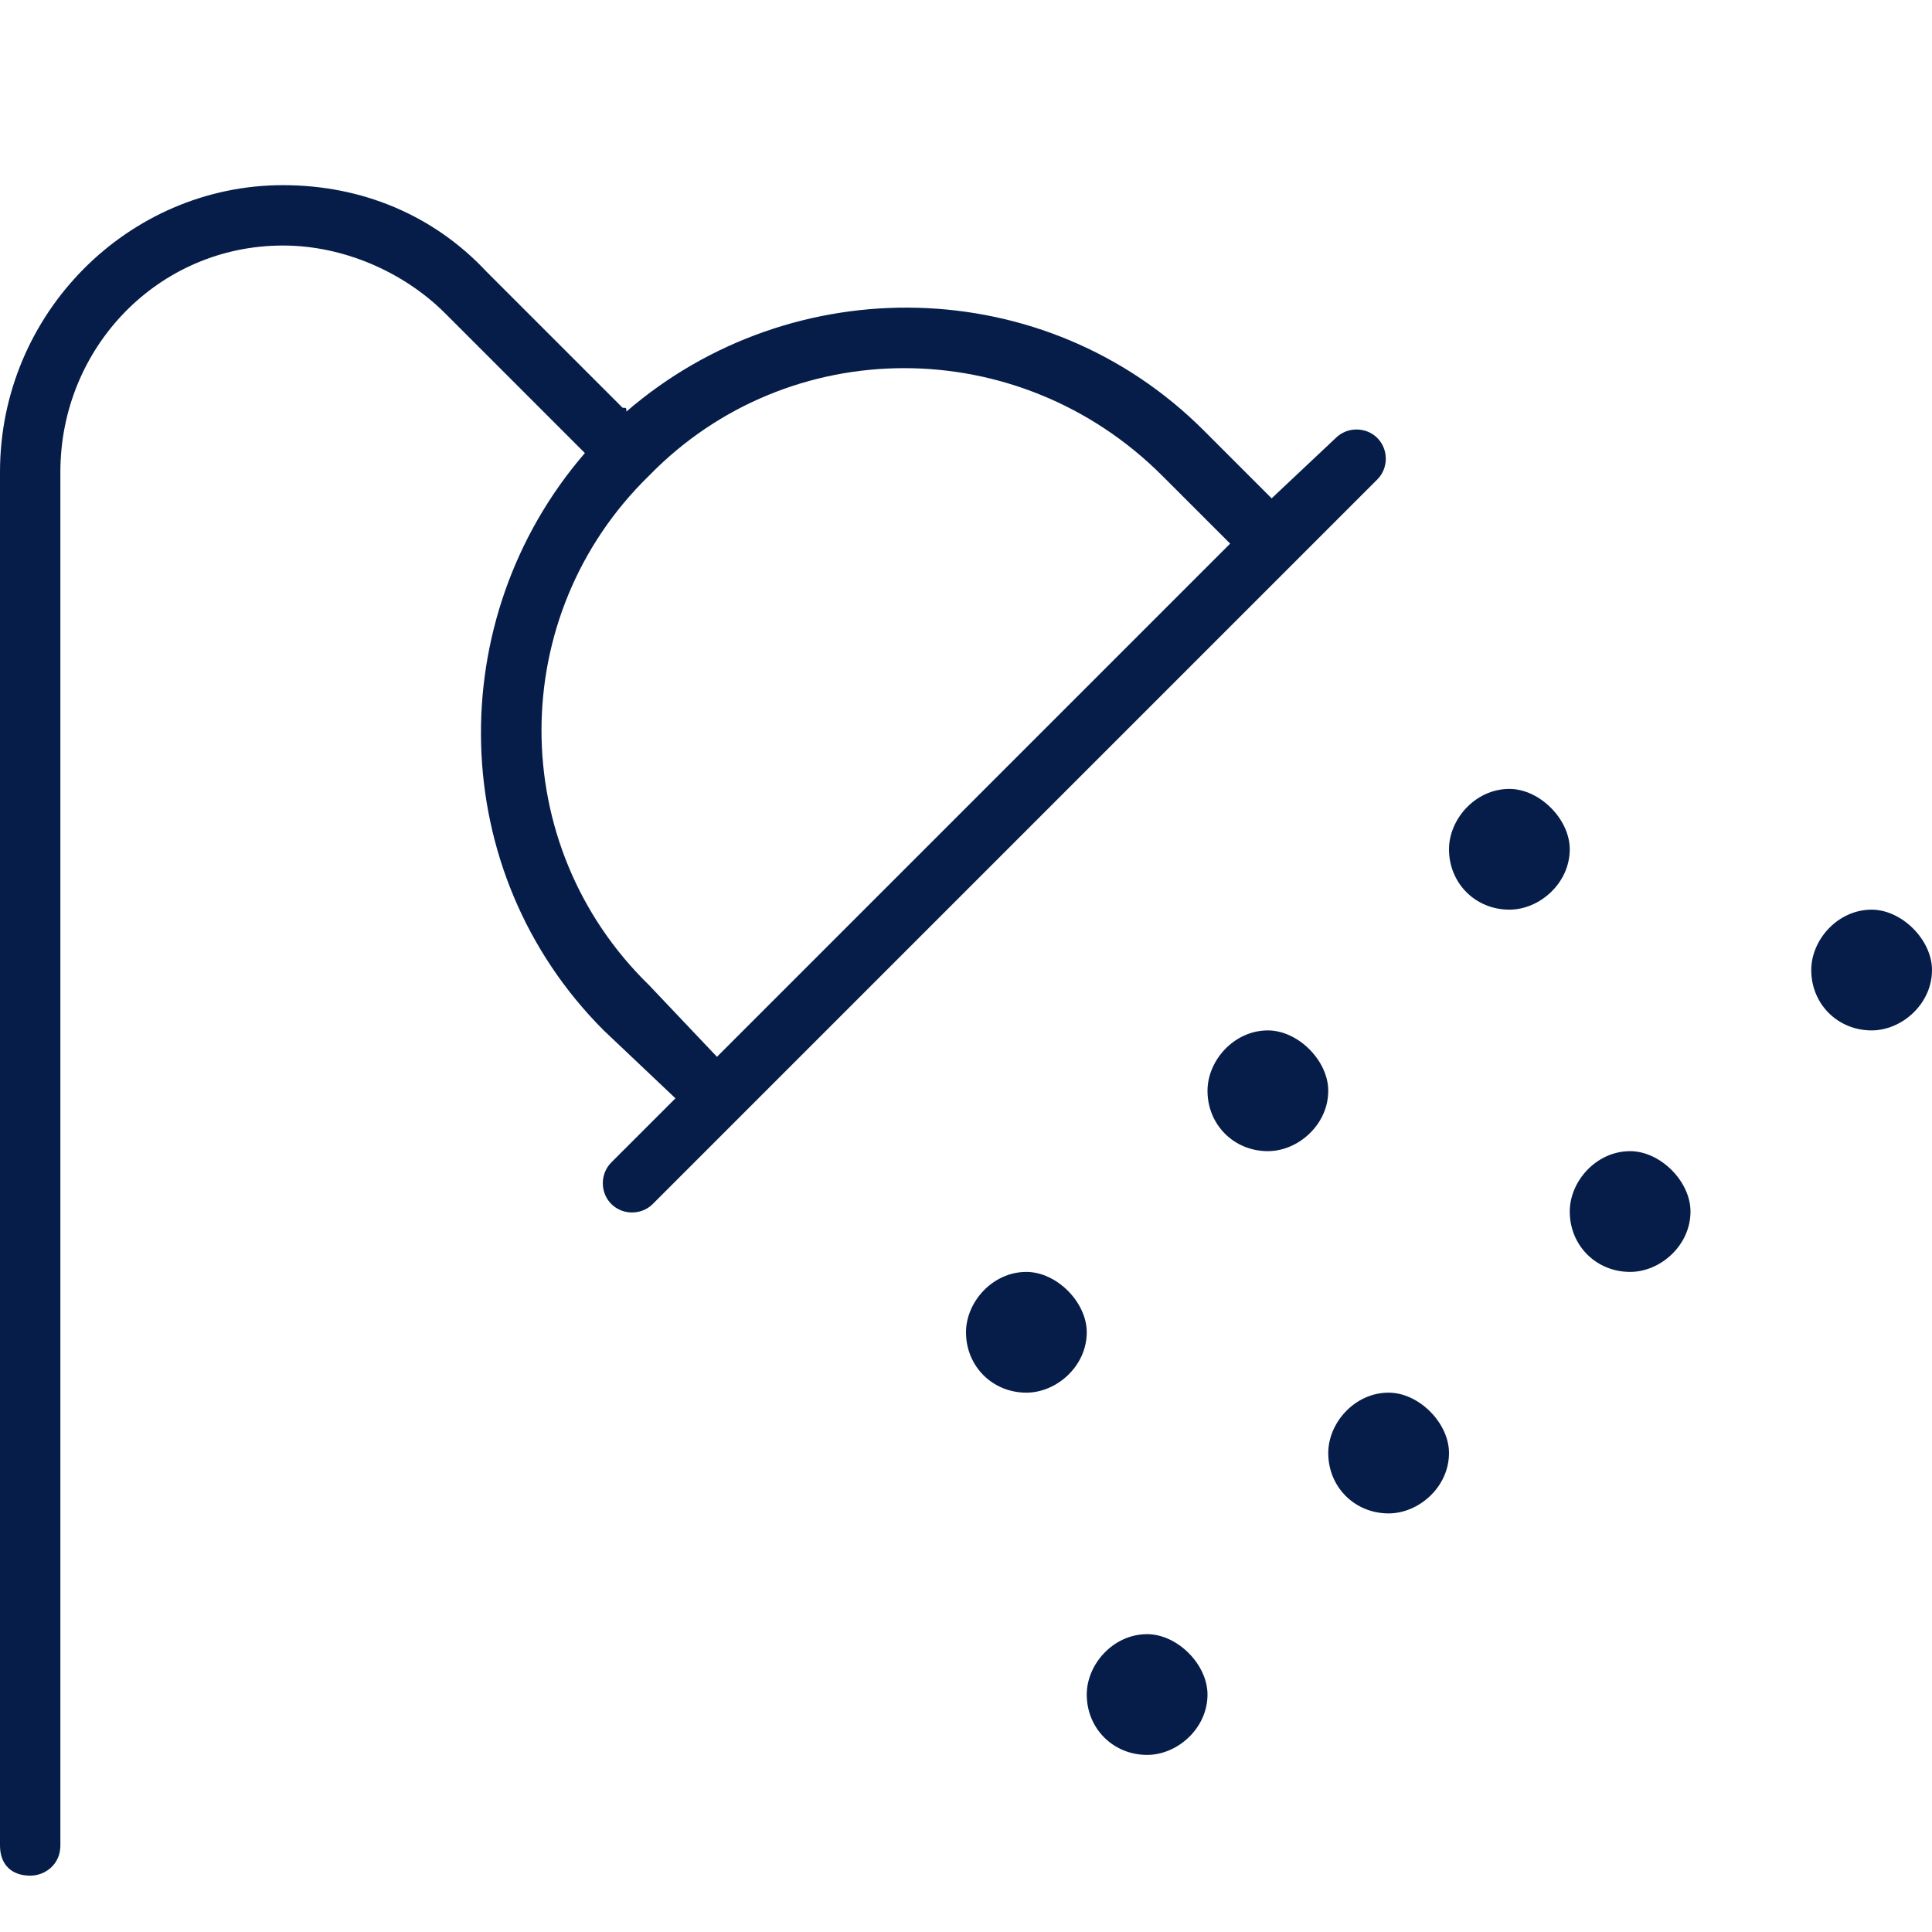 <svg width="80" height="80" viewBox="0 0 80 80" fill="none" xmlns="http://www.w3.org/2000/svg">
<path d="M2.5 19.542V76.417C2.5 77.198 1.875 77.667 1.25 77.667C0.469 77.667 3.8147e-06 77.198 3.8147e-06 76.417V19.542C3.8147e-06 12.979 5.312 7.667 11.719 7.667C15 7.667 17.969 8.917 20.156 11.26L25.781 16.885C25.938 16.885 25.938 16.885 25.938 17.042C32.812 11.104 43.281 11.26 49.844 17.823L52.656 20.635L55.312 18.135C55.781 17.667 56.562 17.667 57.031 18.135C57.5 18.604 57.5 19.385 57.031 19.854L27.031 49.854C26.562 50.323 25.781 50.323 25.312 49.854C24.844 49.385 24.844 48.604 25.312 48.135L27.969 45.479L25 42.667C18.438 36.104 18.281 25.635 24.219 18.76L24.062 18.604L18.438 12.979C16.719 11.26 14.219 10.167 11.719 10.167C6.562 10.167 2.5 14.385 2.5 19.542ZM50.938 22.51L48.125 19.698C42.188 13.76 32.656 13.76 26.875 19.698C20.938 25.479 20.938 35.01 26.875 40.792L29.688 43.76L50.938 22.51ZM65 35.167C65 36.573 63.75 37.667 62.5 37.667C61.094 37.667 60 36.573 60 35.167C60 33.917 61.094 32.667 62.5 32.667C63.75 32.667 65 33.917 65 35.167ZM52.5 47.667C51.094 47.667 50 46.573 50 45.167C50 43.917 51.094 42.667 52.5 42.667C53.75 42.667 55 43.917 55 45.167C55 46.573 53.75 47.667 52.5 47.667ZM45 55.167C45 56.573 43.75 57.667 42.5 57.667C41.094 57.667 40 56.573 40 55.167C40 53.917 41.094 52.667 42.5 52.667C43.75 52.667 45 53.917 45 55.167ZM57.5 62.667C56.094 62.667 55 61.573 55 60.167C55 58.917 56.094 57.667 57.5 57.667C58.75 57.667 60 58.917 60 60.167C60 61.573 58.75 62.667 57.5 62.667ZM47.5 72.667C46.094 72.667 45 71.573 45 70.167C45 68.917 46.094 67.667 47.5 67.667C48.75 67.667 50 68.917 50 70.167C50 71.573 48.75 72.667 47.5 72.667ZM67.5 52.667C66.094 52.667 65 51.573 65 50.167C65 48.917 66.094 47.667 67.5 47.667C68.75 47.667 70 48.917 70 50.167C70 51.573 68.75 52.667 67.5 52.667ZM80 40.167C80 41.573 78.75 42.667 77.5 42.667C76.094 42.667 75 41.573 75 40.167C75 38.917 76.094 37.667 77.5 37.667C78.75 37.667 80 38.917 80 40.167Z" fill="#071D49"/>
</svg>
